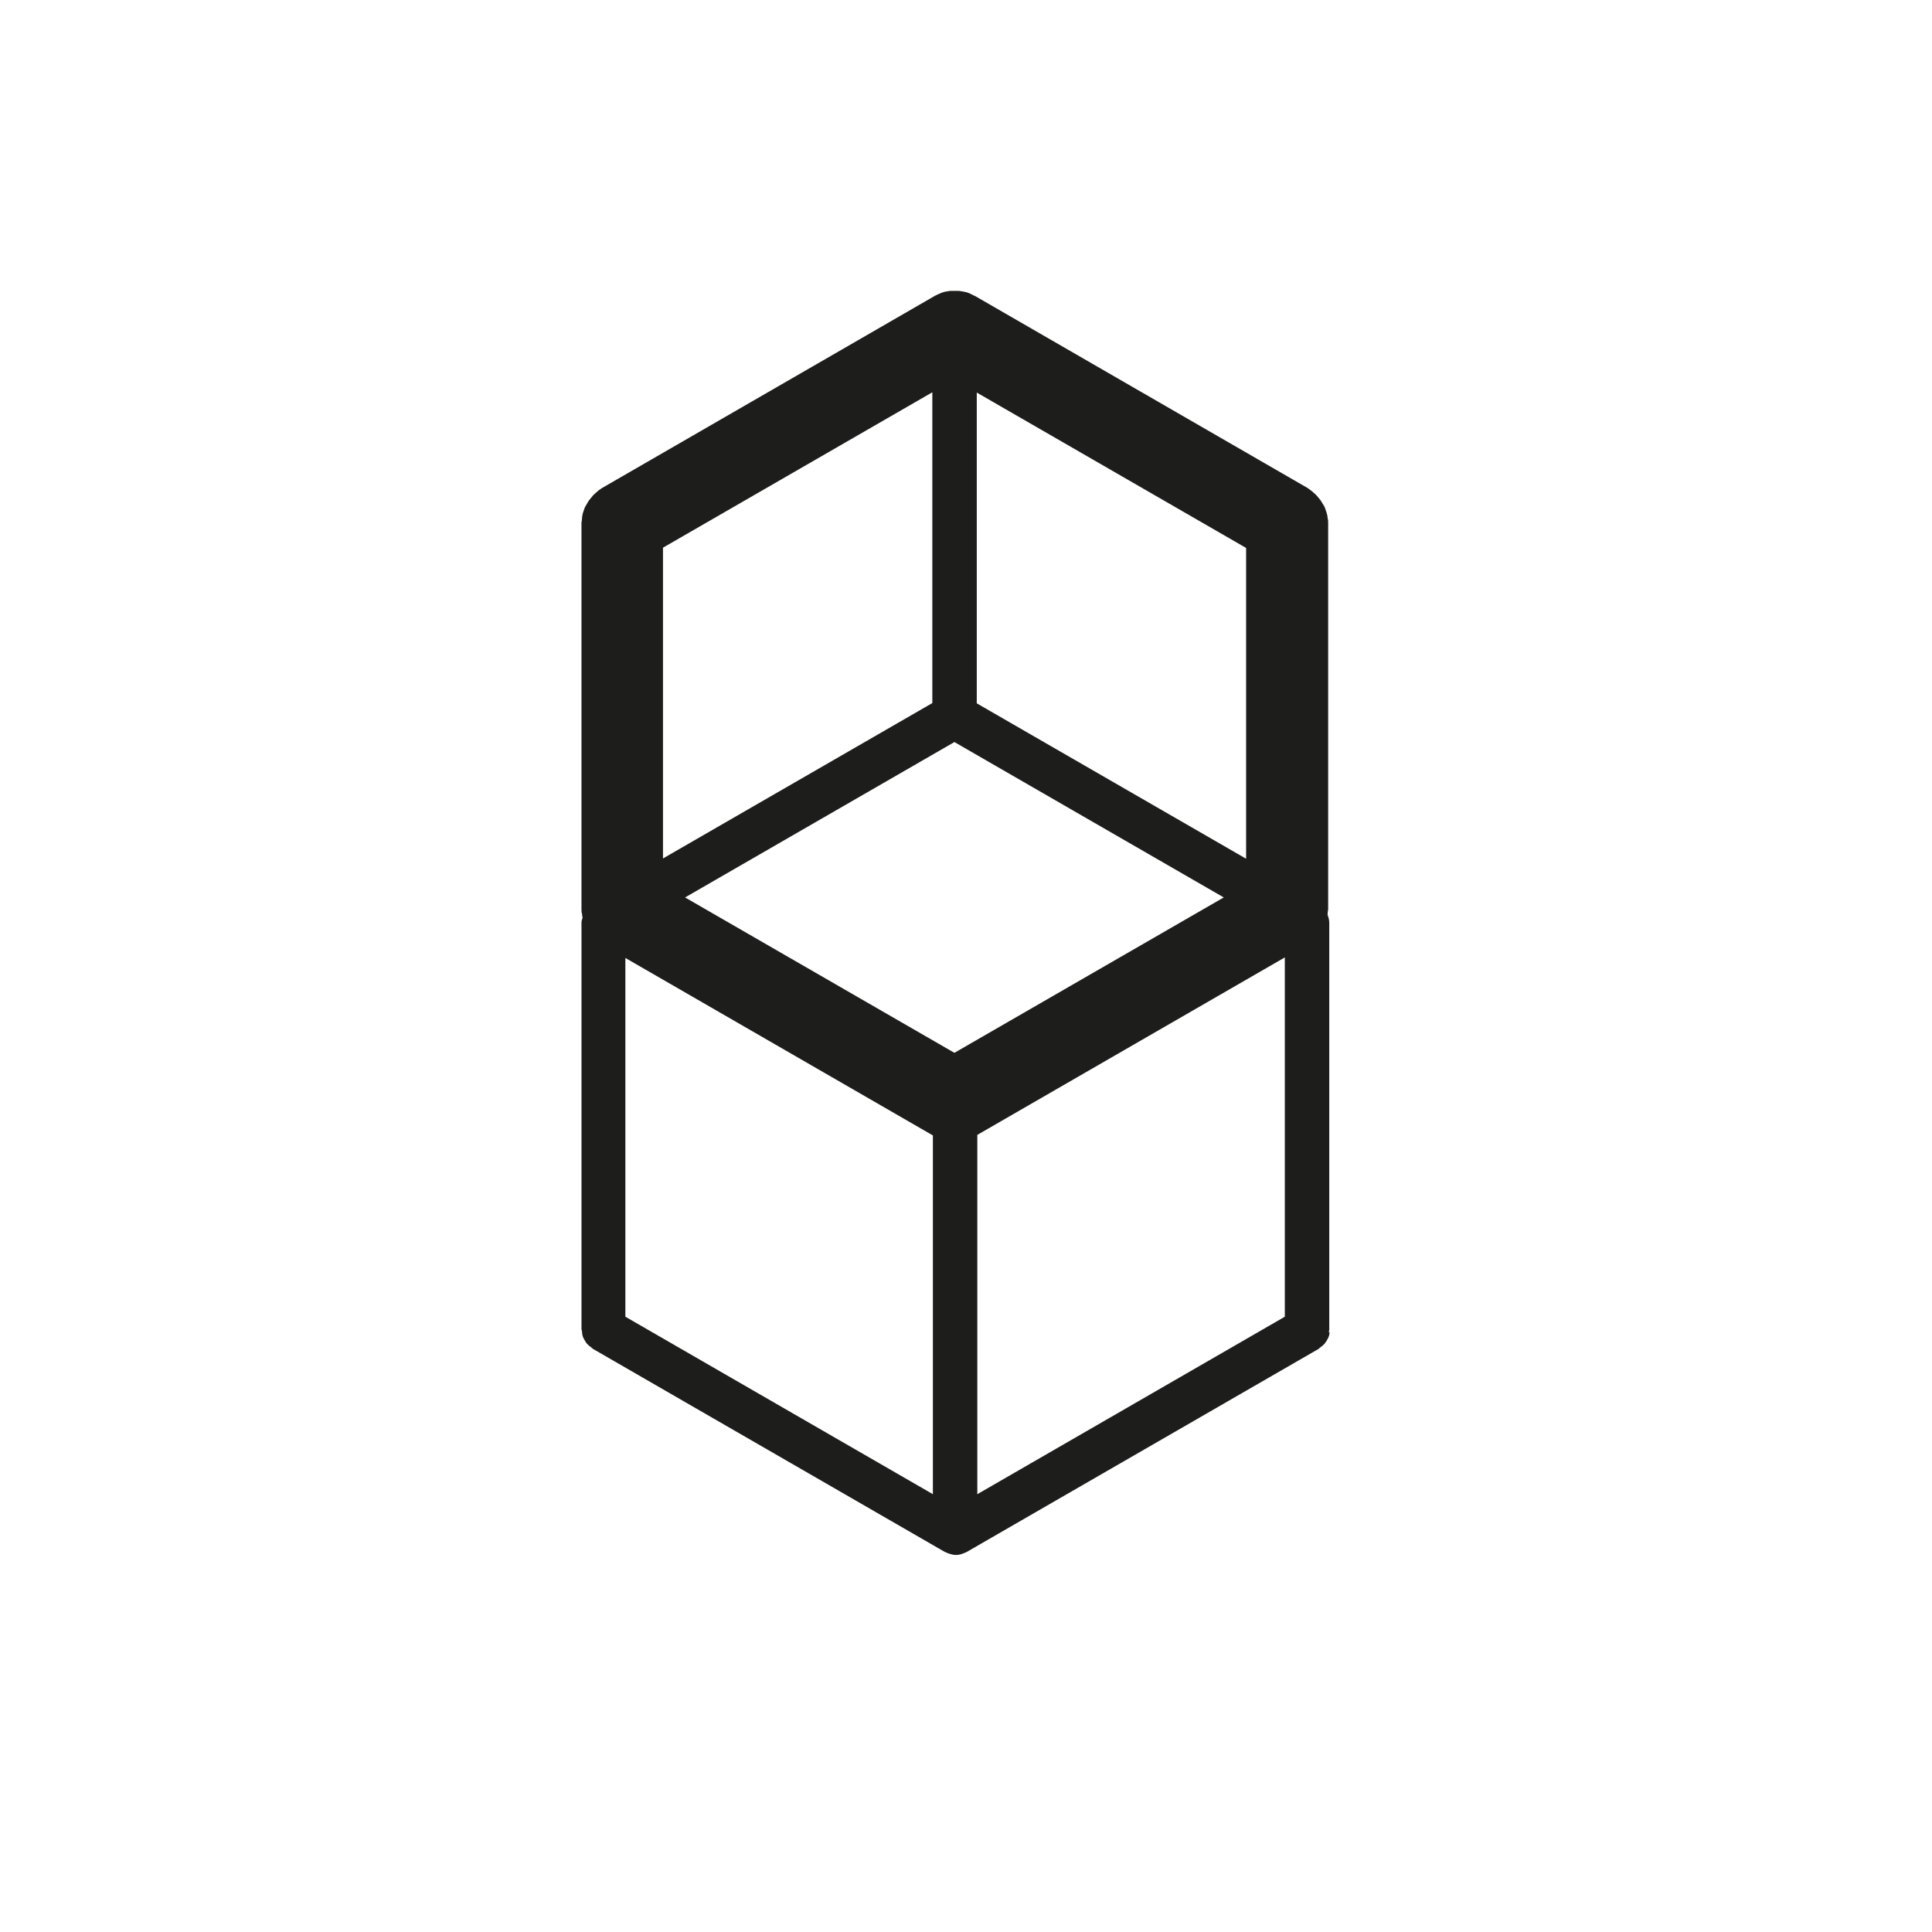 <?xml version="1.0" encoding="UTF-8"?>
<svg id="PATH" xmlns="http://www.w3.org/2000/svg" version="1.1" viewBox="0 0 70.87 70.87">
  <defs>
    <style>
      .cls-1 {
        fill: #1d1d1b;
        stroke-width: 0px;
      }
    </style>
  </defs>
  <path class="cls-1" d="M48.74,48.87s.02-.06.02-.1v-14.91c0-.1-.02-.2-.06-.29,0-.02,0-.03,0-.05,0-.05.01-.1.02-.16,0-.02,0-.03,0-.05v-14.09s0-.03,0-.05c0-.05,0-.11-.02-.16,0-.05-.01-.1-.02-.14-.01-.05-.03-.09-.04-.13-.02-.05-.03-.1-.05-.14-.02-.04-.04-.08-.07-.12-.03-.04-.05-.09-.08-.13-.03-.04-.06-.07-.09-.11-.03-.04-.07-.08-.1-.11-.03-.03-.07-.06-.1-.09-.04-.03-.09-.07-.13-.1-.01,0-.03-.02-.04-.03l-12.21-7.05s-.03-.01-.05-.02c-.05-.03-.1-.05-.14-.07-.04-.02-.09-.04-.13-.05-.05-.01-.09-.02-.14-.03-.05,0-.1-.02-.15-.02-.05,0-.1,0-.14,0-.05,0-.1,0-.14,0-.05,0-.1.01-.14.02-.05,0-.1.02-.14.03-.04.01-.09.03-.13.05-.05.02-.1.04-.15.07-.01,0-.03.01-.04.02l-12.21,7.05s-.03.02-.04.03c-.05.03-.09.06-.13.1-.04.03-.07.06-.1.09-.04.03-.07.07-.1.11-.03.04-.06.07-.09.11-.03.04-.05.08-.08.13-.02.04-.05.08-.07.12-.02.05-.04.09-.05.14-.02.04-.03.09-.04.13-.01.05-.02.09-.02.14,0,.05-.01.1-.02.16,0,.02,0,.03,0,.05v14.09s0,.03,0,.05c0,.05,0,.11.02.16,0,.05.01.1.02.14,0,0,0,0,0,0-.02.06-.04.12-.04.19v14.91s.02.06.02.1c0,.06.01.11.03.17.02.05.04.09.07.14.03.05.05.09.09.13.04.04.08.08.13.11.03.02.05.05.08.07l12.91,7.45s0,0,0,0c0,0,0,0,0,0,.02,0,.03.01.05.02.02.01.04.02.07.03.09.03.19.06.28.06,0,0,0,0,0,0s0,0,0,0c.09,0,.19-.02.28-.06.02,0,.04-.02.07-.03.02,0,.03-.01.05-.02,0,0,0,0,0,0,0,0,0,0,0,0l12.91-7.45s.05-.05.08-.07c.05-.03.09-.07.13-.11.03-.04.06-.08.09-.13.03-.04.05-.09.07-.14.02-.05.03-.11.03-.17ZM35.01,38.62l-9.88-5.7,9.88-5.7,9.88,5.7-9.88,5.7ZM45.71,31.5l-9.88-5.7v-11.4l9.88,5.7v11.4ZM34.2,14.39v11.4l-9.88,5.7v-11.4l9.88-5.7ZM22.94,35.14l11.28,6.51v13.16l-11.28-6.51v-13.16ZM35.85,41.63l11.28-6.51v13.18l-11.28,6.51v-13.18Z"/>
</svg>